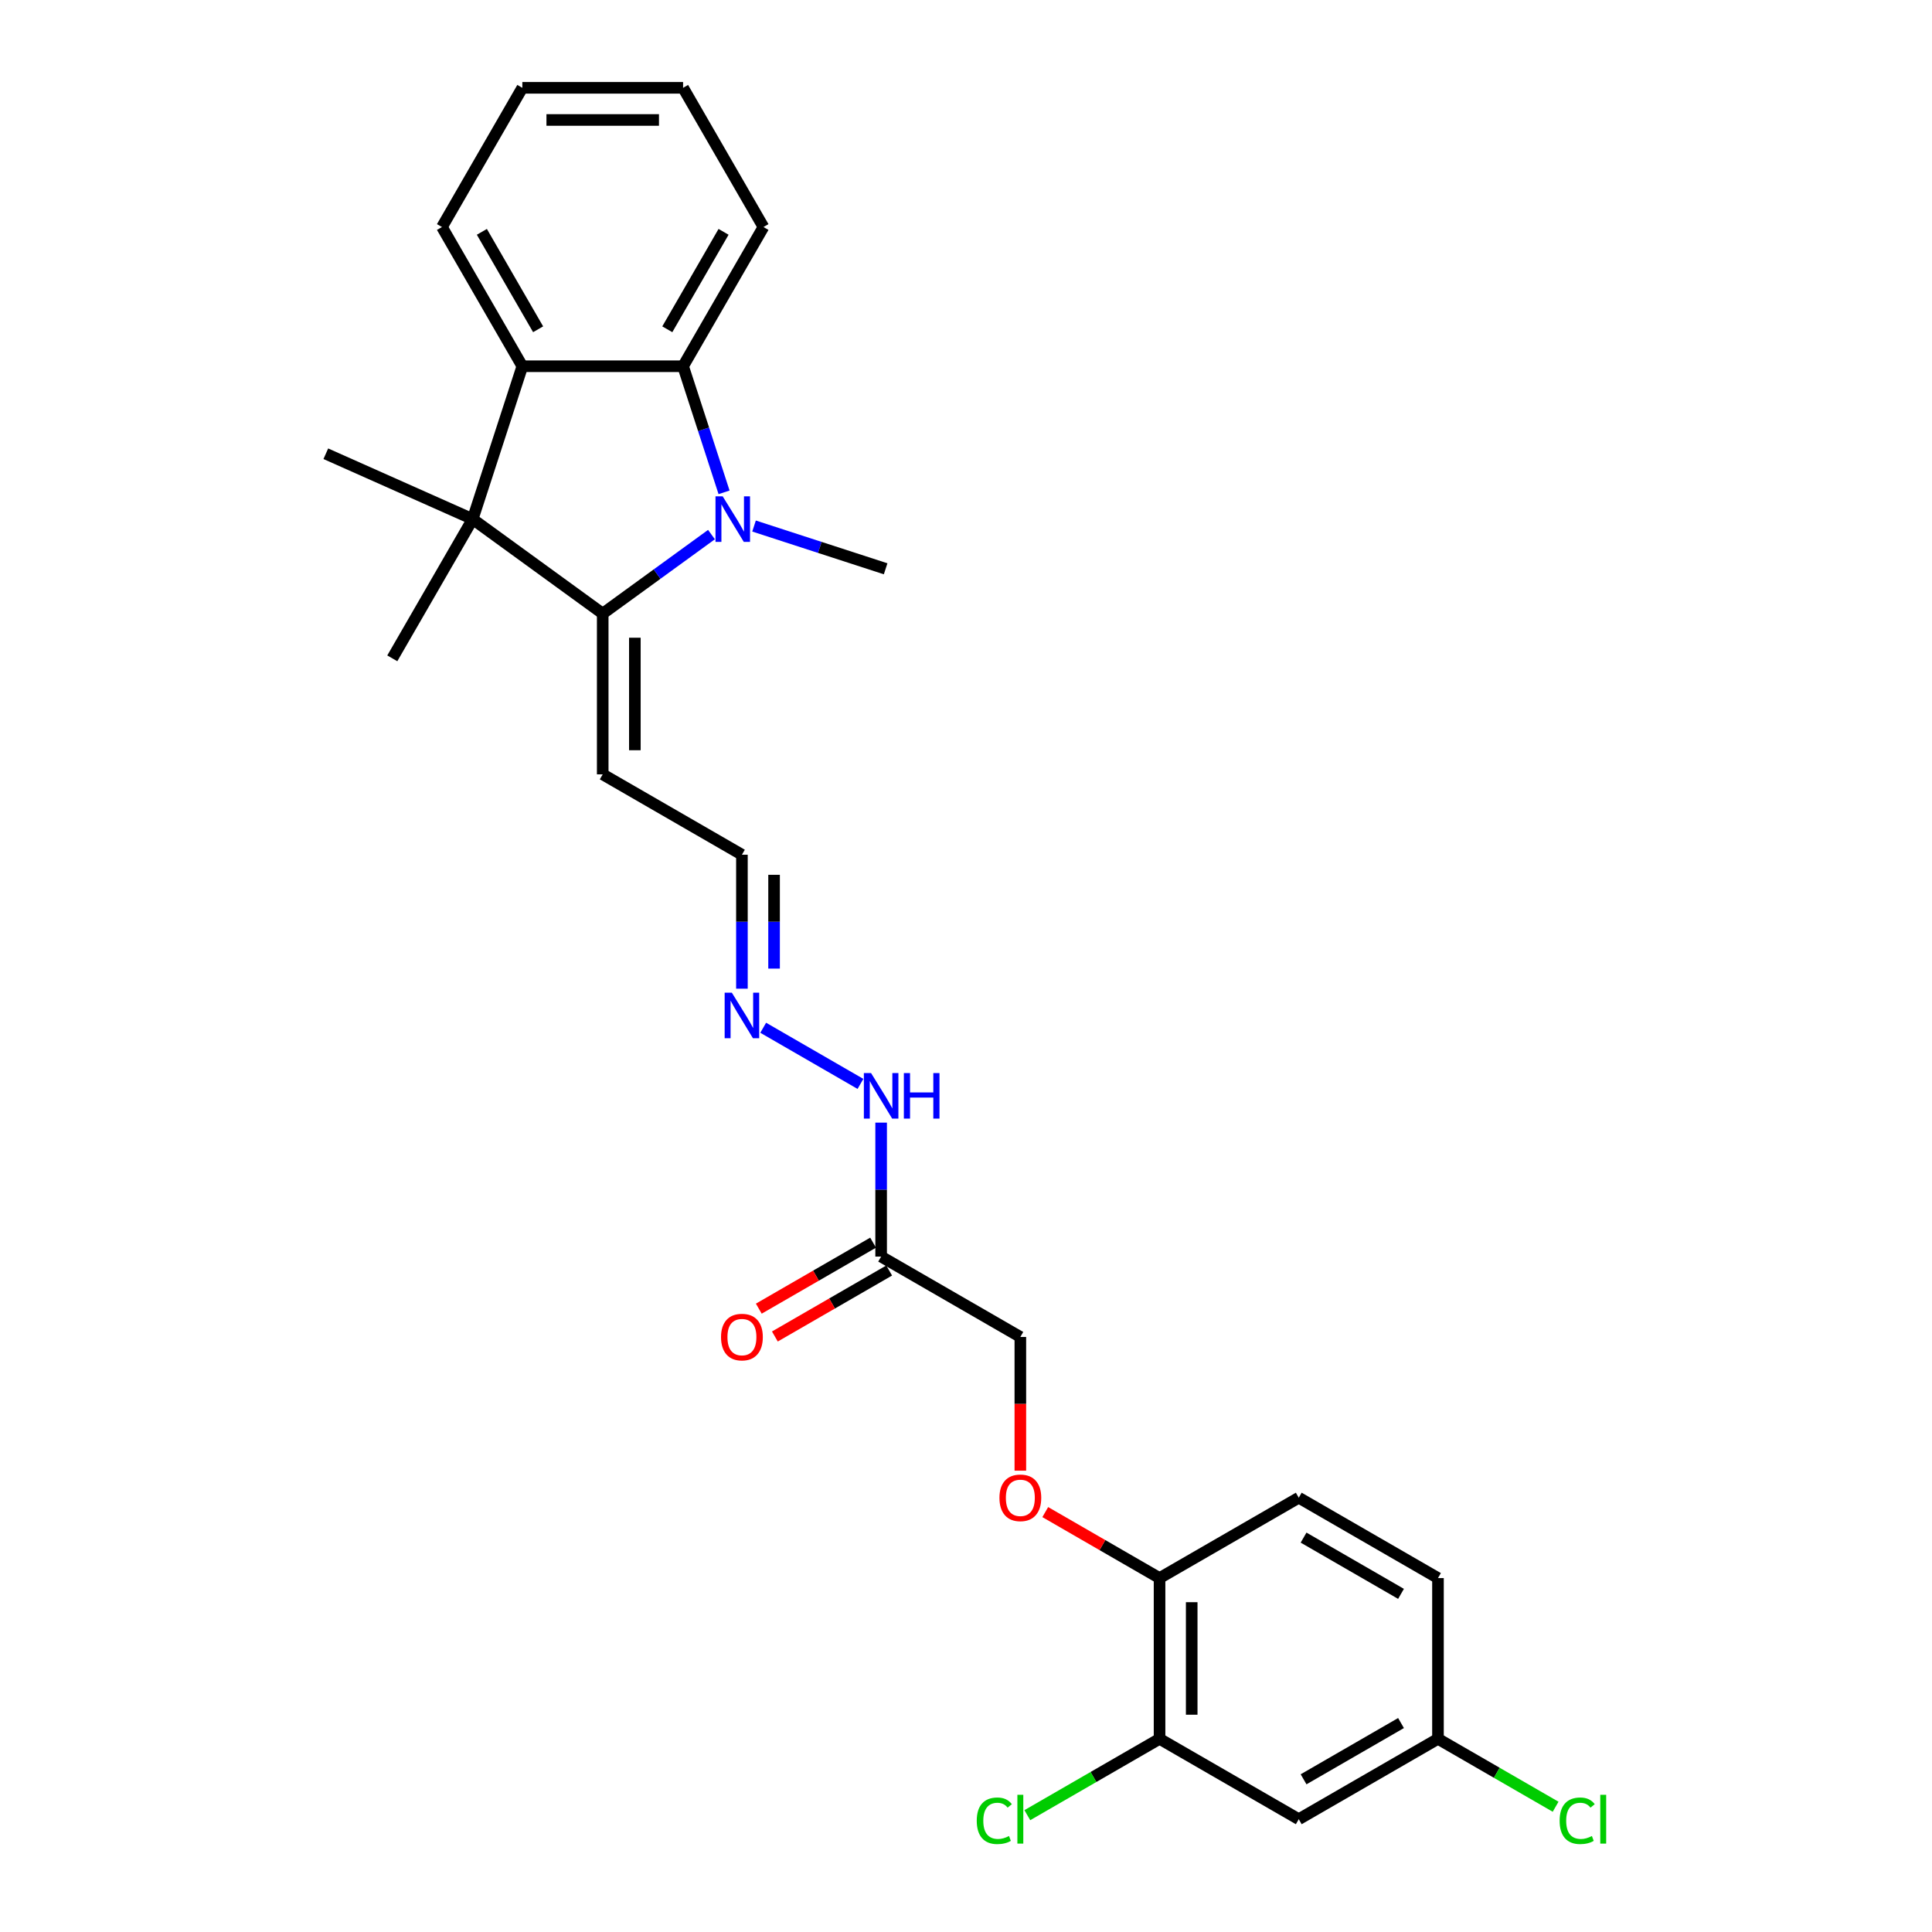 <?xml version='1.0' encoding='iso-8859-1'?>
<svg version='1.1' baseProfile='full'
              xmlns='http://www.w3.org/2000/svg'
                      xmlns:rdkit='http://www.rdkit.org/xml'
                      xmlns:xlink='http://www.w3.org/1999/xlink'
                  xml:space='preserve'
width='1000px' height='1000px' viewBox='0 0 1000 1000'>
<!-- END OF HEADER -->
<rect style='opacity:1.0;fill:#FFFFFF;stroke:none' width='1000' height='1000' x='0' y='0'> </rect>
<path class='bond-0' d='M 311.963,317.6 L 340.111,297.149' style='fill:none;fill-rule:evenodd;stroke:#000000;stroke-width:6px;stroke-linecap:butt;stroke-linejoin:miter;stroke-opacity:1' />
<path class='bond-0' d='M 340.111,297.149 L 368.259,276.698' style='fill:none;fill-rule:evenodd;stroke:#0000FF;stroke-width:6px;stroke-linecap:butt;stroke-linejoin:miter;stroke-opacity:1' />
<path class='bond-1' d='M 311.963,317.6 L 244.651,268.695' style='fill:none;fill-rule:evenodd;stroke:#000000;stroke-width:6px;stroke-linecap:butt;stroke-linejoin:miter;stroke-opacity:1' />
<path class='bond-4' d='M 311.963,317.6 L 311.963,400.802' style='fill:none;fill-rule:evenodd;stroke:#000000;stroke-width:6px;stroke-linecap:butt;stroke-linejoin:miter;stroke-opacity:1' />
<path class='bond-4' d='M 328.603,330.08 L 328.603,388.322' style='fill:none;fill-rule:evenodd;stroke:#000000;stroke-width:6px;stroke-linecap:butt;stroke-linejoin:miter;stroke-opacity:1' />
<path class='bond-2' d='M 374.771,254.833 L 364.167,222.199' style='fill:none;fill-rule:evenodd;stroke:#0000FF;stroke-width:6px;stroke-linecap:butt;stroke-linejoin:miter;stroke-opacity:1' />
<path class='bond-2' d='M 364.167,222.199 L 353.564,189.565' style='fill:none;fill-rule:evenodd;stroke:#000000;stroke-width:6px;stroke-linecap:butt;stroke-linejoin:miter;stroke-opacity:1' />
<path class='bond-17' d='M 390.29,272.274 L 424.347,283.34' style='fill:none;fill-rule:evenodd;stroke:#0000FF;stroke-width:6px;stroke-linecap:butt;stroke-linejoin:miter;stroke-opacity:1' />
<path class='bond-17' d='M 424.347,283.34 L 458.404,294.406' style='fill:none;fill-rule:evenodd;stroke:#000000;stroke-width:6px;stroke-linecap:butt;stroke-linejoin:miter;stroke-opacity:1' />
<path class='bond-3' d='M 244.651,268.695 L 270.361,189.565' style='fill:none;fill-rule:evenodd;stroke:#000000;stroke-width:6px;stroke-linecap:butt;stroke-linejoin:miter;stroke-opacity:1' />
<path class='bond-19' d='M 244.651,268.695 L 168.642,234.853' style='fill:none;fill-rule:evenodd;stroke:#000000;stroke-width:6px;stroke-linecap:butt;stroke-linejoin:miter;stroke-opacity:1' />
<path class='bond-20' d='M 244.651,268.695 L 203.05,340.75' style='fill:none;fill-rule:evenodd;stroke:#000000;stroke-width:6px;stroke-linecap:butt;stroke-linejoin:miter;stroke-opacity:1' />
<path class='bond-23' d='M 353.564,189.565 L 395.165,117.51' style='fill:none;fill-rule:evenodd;stroke:#000000;stroke-width:6px;stroke-linecap:butt;stroke-linejoin:miter;stroke-opacity:1' />
<path class='bond-23' d='M 345.393,170.436 L 374.513,119.998' style='fill:none;fill-rule:evenodd;stroke:#000000;stroke-width:6px;stroke-linecap:butt;stroke-linejoin:miter;stroke-opacity:1' />
<path class='bond-27' d='M 353.564,189.565 L 270.361,189.565' style='fill:none;fill-rule:evenodd;stroke:#000000;stroke-width:6px;stroke-linecap:butt;stroke-linejoin:miter;stroke-opacity:1' />
<path class='bond-24' d='M 270.361,189.565 L 228.76,117.51' style='fill:none;fill-rule:evenodd;stroke:#000000;stroke-width:6px;stroke-linecap:butt;stroke-linejoin:miter;stroke-opacity:1' />
<path class='bond-24' d='M 278.532,170.436 L 249.412,119.998' style='fill:none;fill-rule:evenodd;stroke:#000000;stroke-width:6px;stroke-linecap:butt;stroke-linejoin:miter;stroke-opacity:1' />
<path class='bond-13' d='M 311.963,400.802 L 384.018,442.403' style='fill:none;fill-rule:evenodd;stroke:#000000;stroke-width:6px;stroke-linecap:butt;stroke-linejoin:miter;stroke-opacity:1' />
<path class='bond-5' d='M 456.073,650.408 L 456.073,615.738' style='fill:none;fill-rule:evenodd;stroke:#000000;stroke-width:6px;stroke-linecap:butt;stroke-linejoin:miter;stroke-opacity:1' />
<path class='bond-5' d='M 456.073,615.738 L 456.073,581.068' style='fill:none;fill-rule:evenodd;stroke:#0000FF;stroke-width:6px;stroke-linecap:butt;stroke-linejoin:miter;stroke-opacity:1' />
<path class='bond-12' d='M 451.913,643.203 L 422.333,660.281' style='fill:none;fill-rule:evenodd;stroke:#000000;stroke-width:6px;stroke-linecap:butt;stroke-linejoin:miter;stroke-opacity:1' />
<path class='bond-12' d='M 422.333,660.281 L 392.754,677.358' style='fill:none;fill-rule:evenodd;stroke:#FF0000;stroke-width:6px;stroke-linecap:butt;stroke-linejoin:miter;stroke-opacity:1' />
<path class='bond-12' d='M 460.233,657.614 L 430.654,674.692' style='fill:none;fill-rule:evenodd;stroke:#000000;stroke-width:6px;stroke-linecap:butt;stroke-linejoin:miter;stroke-opacity:1' />
<path class='bond-12' d='M 430.654,674.692 L 401.074,691.769' style='fill:none;fill-rule:evenodd;stroke:#FF0000;stroke-width:6px;stroke-linecap:butt;stroke-linejoin:miter;stroke-opacity:1' />
<path class='bond-14' d='M 456.073,650.408 L 528.128,692.009' style='fill:none;fill-rule:evenodd;stroke:#000000;stroke-width:6px;stroke-linecap:butt;stroke-linejoin:miter;stroke-opacity:1' />
<path class='bond-6' d='M 600.183,900.015 L 600.183,816.813' style='fill:none;fill-rule:evenodd;stroke:#000000;stroke-width:6px;stroke-linecap:butt;stroke-linejoin:miter;stroke-opacity:1' />
<path class='bond-6' d='M 616.824,887.534 L 616.824,829.293' style='fill:none;fill-rule:evenodd;stroke:#000000;stroke-width:6px;stroke-linecap:butt;stroke-linejoin:miter;stroke-opacity:1' />
<path class='bond-7' d='M 600.183,900.015 L 672.238,941.616' style='fill:none;fill-rule:evenodd;stroke:#000000;stroke-width:6px;stroke-linecap:butt;stroke-linejoin:miter;stroke-opacity:1' />
<path class='bond-18' d='M 600.183,900.015 L 565.961,919.773' style='fill:none;fill-rule:evenodd;stroke:#000000;stroke-width:6px;stroke-linecap:butt;stroke-linejoin:miter;stroke-opacity:1' />
<path class='bond-18' d='M 565.961,919.773 L 531.739,939.531' style='fill:none;fill-rule:evenodd;stroke:#00CC00;stroke-width:6px;stroke-linecap:butt;stroke-linejoin:miter;stroke-opacity:1' />
<path class='bond-29' d='M 672.238,941.616 L 744.294,900.015' style='fill:none;fill-rule:evenodd;stroke:#000000;stroke-width:6px;stroke-linecap:butt;stroke-linejoin:miter;stroke-opacity:1' />
<path class='bond-29' d='M 674.726,920.965 L 725.165,891.844' style='fill:none;fill-rule:evenodd;stroke:#000000;stroke-width:6px;stroke-linecap:butt;stroke-linejoin:miter;stroke-opacity:1' />
<path class='bond-8' d='M 600.183,816.813 L 570.604,799.735' style='fill:none;fill-rule:evenodd;stroke:#000000;stroke-width:6px;stroke-linecap:butt;stroke-linejoin:miter;stroke-opacity:1' />
<path class='bond-8' d='M 570.604,799.735 L 541.024,782.657' style='fill:none;fill-rule:evenodd;stroke:#FF0000;stroke-width:6px;stroke-linecap:butt;stroke-linejoin:miter;stroke-opacity:1' />
<path class='bond-15' d='M 600.183,816.813 L 672.238,775.212' style='fill:none;fill-rule:evenodd;stroke:#000000;stroke-width:6px;stroke-linecap:butt;stroke-linejoin:miter;stroke-opacity:1' />
<path class='bond-9' d='M 384.018,511.744 L 384.018,477.073' style='fill:none;fill-rule:evenodd;stroke:#0000FF;stroke-width:6px;stroke-linecap:butt;stroke-linejoin:miter;stroke-opacity:1' />
<path class='bond-9' d='M 384.018,477.073 L 384.018,442.403' style='fill:none;fill-rule:evenodd;stroke:#000000;stroke-width:6px;stroke-linecap:butt;stroke-linejoin:miter;stroke-opacity:1' />
<path class='bond-9' d='M 400.658,501.343 L 400.658,477.073' style='fill:none;fill-rule:evenodd;stroke:#0000FF;stroke-width:6px;stroke-linecap:butt;stroke-linejoin:miter;stroke-opacity:1' />
<path class='bond-9' d='M 400.658,477.073 L 400.658,452.804' style='fill:none;fill-rule:evenodd;stroke:#000000;stroke-width:6px;stroke-linecap:butt;stroke-linejoin:miter;stroke-opacity:1' />
<path class='bond-11' d='M 395.034,531.965 L 445.375,561.03' style='fill:none;fill-rule:evenodd;stroke:#0000FF;stroke-width:6px;stroke-linecap:butt;stroke-linejoin:miter;stroke-opacity:1' />
<path class='bond-10' d='M 528.128,761.217 L 528.128,726.613' style='fill:none;fill-rule:evenodd;stroke:#FF0000;stroke-width:6px;stroke-linecap:butt;stroke-linejoin:miter;stroke-opacity:1' />
<path class='bond-10' d='M 528.128,726.613 L 528.128,692.009' style='fill:none;fill-rule:evenodd;stroke:#000000;stroke-width:6px;stroke-linecap:butt;stroke-linejoin:miter;stroke-opacity:1' />
<path class='bond-21' d='M 672.238,775.212 L 744.294,816.813' style='fill:none;fill-rule:evenodd;stroke:#000000;stroke-width:6px;stroke-linecap:butt;stroke-linejoin:miter;stroke-opacity:1' />
<path class='bond-21' d='M 674.726,795.863 L 725.165,824.984' style='fill:none;fill-rule:evenodd;stroke:#000000;stroke-width:6px;stroke-linecap:butt;stroke-linejoin:miter;stroke-opacity:1' />
<path class='bond-16' d='M 744.294,900.015 L 744.294,816.813' style='fill:none;fill-rule:evenodd;stroke:#000000;stroke-width:6px;stroke-linecap:butt;stroke-linejoin:miter;stroke-opacity:1' />
<path class='bond-22' d='M 744.294,900.015 L 774.738,917.592' style='fill:none;fill-rule:evenodd;stroke:#000000;stroke-width:6px;stroke-linecap:butt;stroke-linejoin:miter;stroke-opacity:1' />
<path class='bond-22' d='M 774.738,917.592 L 805.183,935.169' style='fill:none;fill-rule:evenodd;stroke:#00CC00;stroke-width:6px;stroke-linecap:butt;stroke-linejoin:miter;stroke-opacity:1' />
<path class='bond-26' d='M 395.165,117.51 L 353.564,45.455' style='fill:none;fill-rule:evenodd;stroke:#000000;stroke-width:6px;stroke-linecap:butt;stroke-linejoin:miter;stroke-opacity:1' />
<path class='bond-25' d='M 228.76,117.51 L 270.361,45.455' style='fill:none;fill-rule:evenodd;stroke:#000000;stroke-width:6px;stroke-linecap:butt;stroke-linejoin:miter;stroke-opacity:1' />
<path class='bond-28' d='M 270.361,45.455 L 353.564,45.455' style='fill:none;fill-rule:evenodd;stroke:#000000;stroke-width:6px;stroke-linecap:butt;stroke-linejoin:miter;stroke-opacity:1' />
<path class='bond-28' d='M 282.842,62.095 L 341.083,62.095' style='fill:none;fill-rule:evenodd;stroke:#000000;stroke-width:6px;stroke-linecap:butt;stroke-linejoin:miter;stroke-opacity:1' />
<path  class='atom-1' d='M 374.066 256.913
L 381.787 269.394
Q 382.553 270.625, 383.784 272.855
Q 385.015 275.085, 385.082 275.218
L 385.082 256.913
L 388.21 256.913
L 388.21 280.476
L 384.982 280.476
L 376.695 266.831
Q 375.73 265.234, 374.698 263.403
Q 373.7 261.573, 373.4 261.007
L 373.4 280.476
L 370.339 280.476
L 370.339 256.913
L 374.066 256.913
' fill='#0000FF'/>
<path  class='atom-10' d='M 378.809 513.824
L 386.53 526.304
Q 387.296 527.535, 388.527 529.765
Q 389.759 531.995, 389.825 532.128
L 389.825 513.824
L 392.954 513.824
L 392.954 537.387
L 389.725 537.387
L 381.438 523.741
Q 380.473 522.144, 379.442 520.313
Q 378.443 518.483, 378.144 517.917
L 378.144 537.387
L 375.082 537.387
L 375.082 513.824
L 378.809 513.824
' fill='#0000FF'/>
<path  class='atom-11' d='M 517.312 775.278
Q 517.312 769.62, 520.107 766.459
Q 522.903 763.297, 528.128 763.297
Q 533.353 763.297, 536.149 766.459
Q 538.944 769.62, 538.944 775.278
Q 538.944 781.002, 536.115 784.264
Q 533.287 787.492, 528.128 787.492
Q 522.936 787.492, 520.107 784.264
Q 517.312 781.036, 517.312 775.278
M 528.128 784.83
Q 531.722 784.83, 533.653 782.434
Q 535.616 780.004, 535.616 775.278
Q 535.616 770.652, 533.653 768.322
Q 531.722 765.959, 528.128 765.959
Q 524.534 765.959, 522.57 768.289
Q 520.64 770.619, 520.64 775.278
Q 520.64 780.037, 522.57 782.434
Q 524.534 784.83, 528.128 784.83
' fill='#FF0000'/>
<path  class='atom-12' d='M 450.864 555.425
L 458.586 567.905
Q 459.351 569.137, 460.582 571.366
Q 461.814 573.596, 461.88 573.729
L 461.88 555.425
L 465.009 555.425
L 465.009 578.988
L 461.781 578.988
L 453.494 565.342
Q 452.528 563.745, 451.497 561.915
Q 450.498 560.084, 450.199 559.518
L 450.199 578.988
L 447.137 578.988
L 447.137 555.425
L 450.864 555.425
' fill='#0000FF'/>
<path  class='atom-12' d='M 467.838 555.425
L 471.033 555.425
L 471.033 565.442
L 483.08 565.442
L 483.08 555.425
L 486.275 555.425
L 486.275 578.988
L 483.08 578.988
L 483.08 568.105
L 471.033 568.105
L 471.033 578.988
L 467.838 578.988
L 467.838 555.425
' fill='#0000FF'/>
<path  class='atom-13' d='M 373.201 692.076
Q 373.201 686.418, 375.997 683.257
Q 378.793 680.095, 384.018 680.095
Q 389.243 680.095, 392.038 683.257
Q 394.834 686.418, 394.834 692.076
Q 394.834 697.8, 392.005 701.062
Q 389.176 704.29, 384.018 704.29
Q 378.826 704.29, 375.997 701.062
Q 373.201 697.834, 373.201 692.076
M 384.018 701.628
Q 387.612 701.628, 389.542 699.231
Q 391.506 696.802, 391.506 692.076
Q 391.506 687.45, 389.542 685.12
Q 387.612 682.757, 384.018 682.757
Q 380.423 682.757, 378.46 685.087
Q 376.53 687.417, 376.53 692.076
Q 376.53 696.835, 378.46 699.231
Q 380.423 701.628, 384.018 701.628
' fill='#FF0000'/>
<path  class='atom-19' d='M 505.564 942.431
Q 505.564 936.574, 508.293 933.512
Q 511.055 930.417, 516.28 930.417
Q 521.139 930.417, 523.735 933.845
L 521.538 935.642
Q 519.641 933.146, 516.28 933.146
Q 512.719 933.146, 510.822 935.542
Q 508.958 937.905, 508.958 942.431
Q 508.958 947.091, 510.889 949.487
Q 512.852 951.883, 516.646 951.883
Q 519.242 951.883, 522.271 950.319
L 523.202 952.815
Q 521.971 953.614, 520.107 954.08
Q 518.244 954.545, 516.18 954.545
Q 511.055 954.545, 508.293 951.417
Q 505.564 948.289, 505.564 942.431
' fill='#00CC00'/>
<path  class='atom-19' d='M 526.597 928.986
L 529.659 928.986
L 529.659 954.246
L 526.597 954.246
L 526.597 928.986
' fill='#00CC00'/>
<path  class='atom-23' d='M 807.263 942.431
Q 807.263 936.574, 809.992 933.512
Q 812.754 930.417, 817.979 930.417
Q 822.838 930.417, 825.434 933.845
L 823.238 935.642
Q 821.341 933.146, 817.979 933.146
Q 814.418 933.146, 812.521 935.542
Q 810.658 937.905, 810.658 942.431
Q 810.658 947.091, 812.588 949.487
Q 814.552 951.883, 818.346 951.883
Q 820.941 951.883, 823.97 950.319
L 824.902 952.815
Q 823.67 953.614, 821.807 954.08
Q 819.943 954.545, 817.88 954.545
Q 812.754 954.545, 809.992 951.417
Q 807.263 948.289, 807.263 942.431
' fill='#00CC00'/>
<path  class='atom-23' d='M 828.297 928.986
L 831.358 928.986
L 831.358 954.246
L 828.297 954.246
L 828.297 928.986
' fill='#00CC00'/>
</svg>
